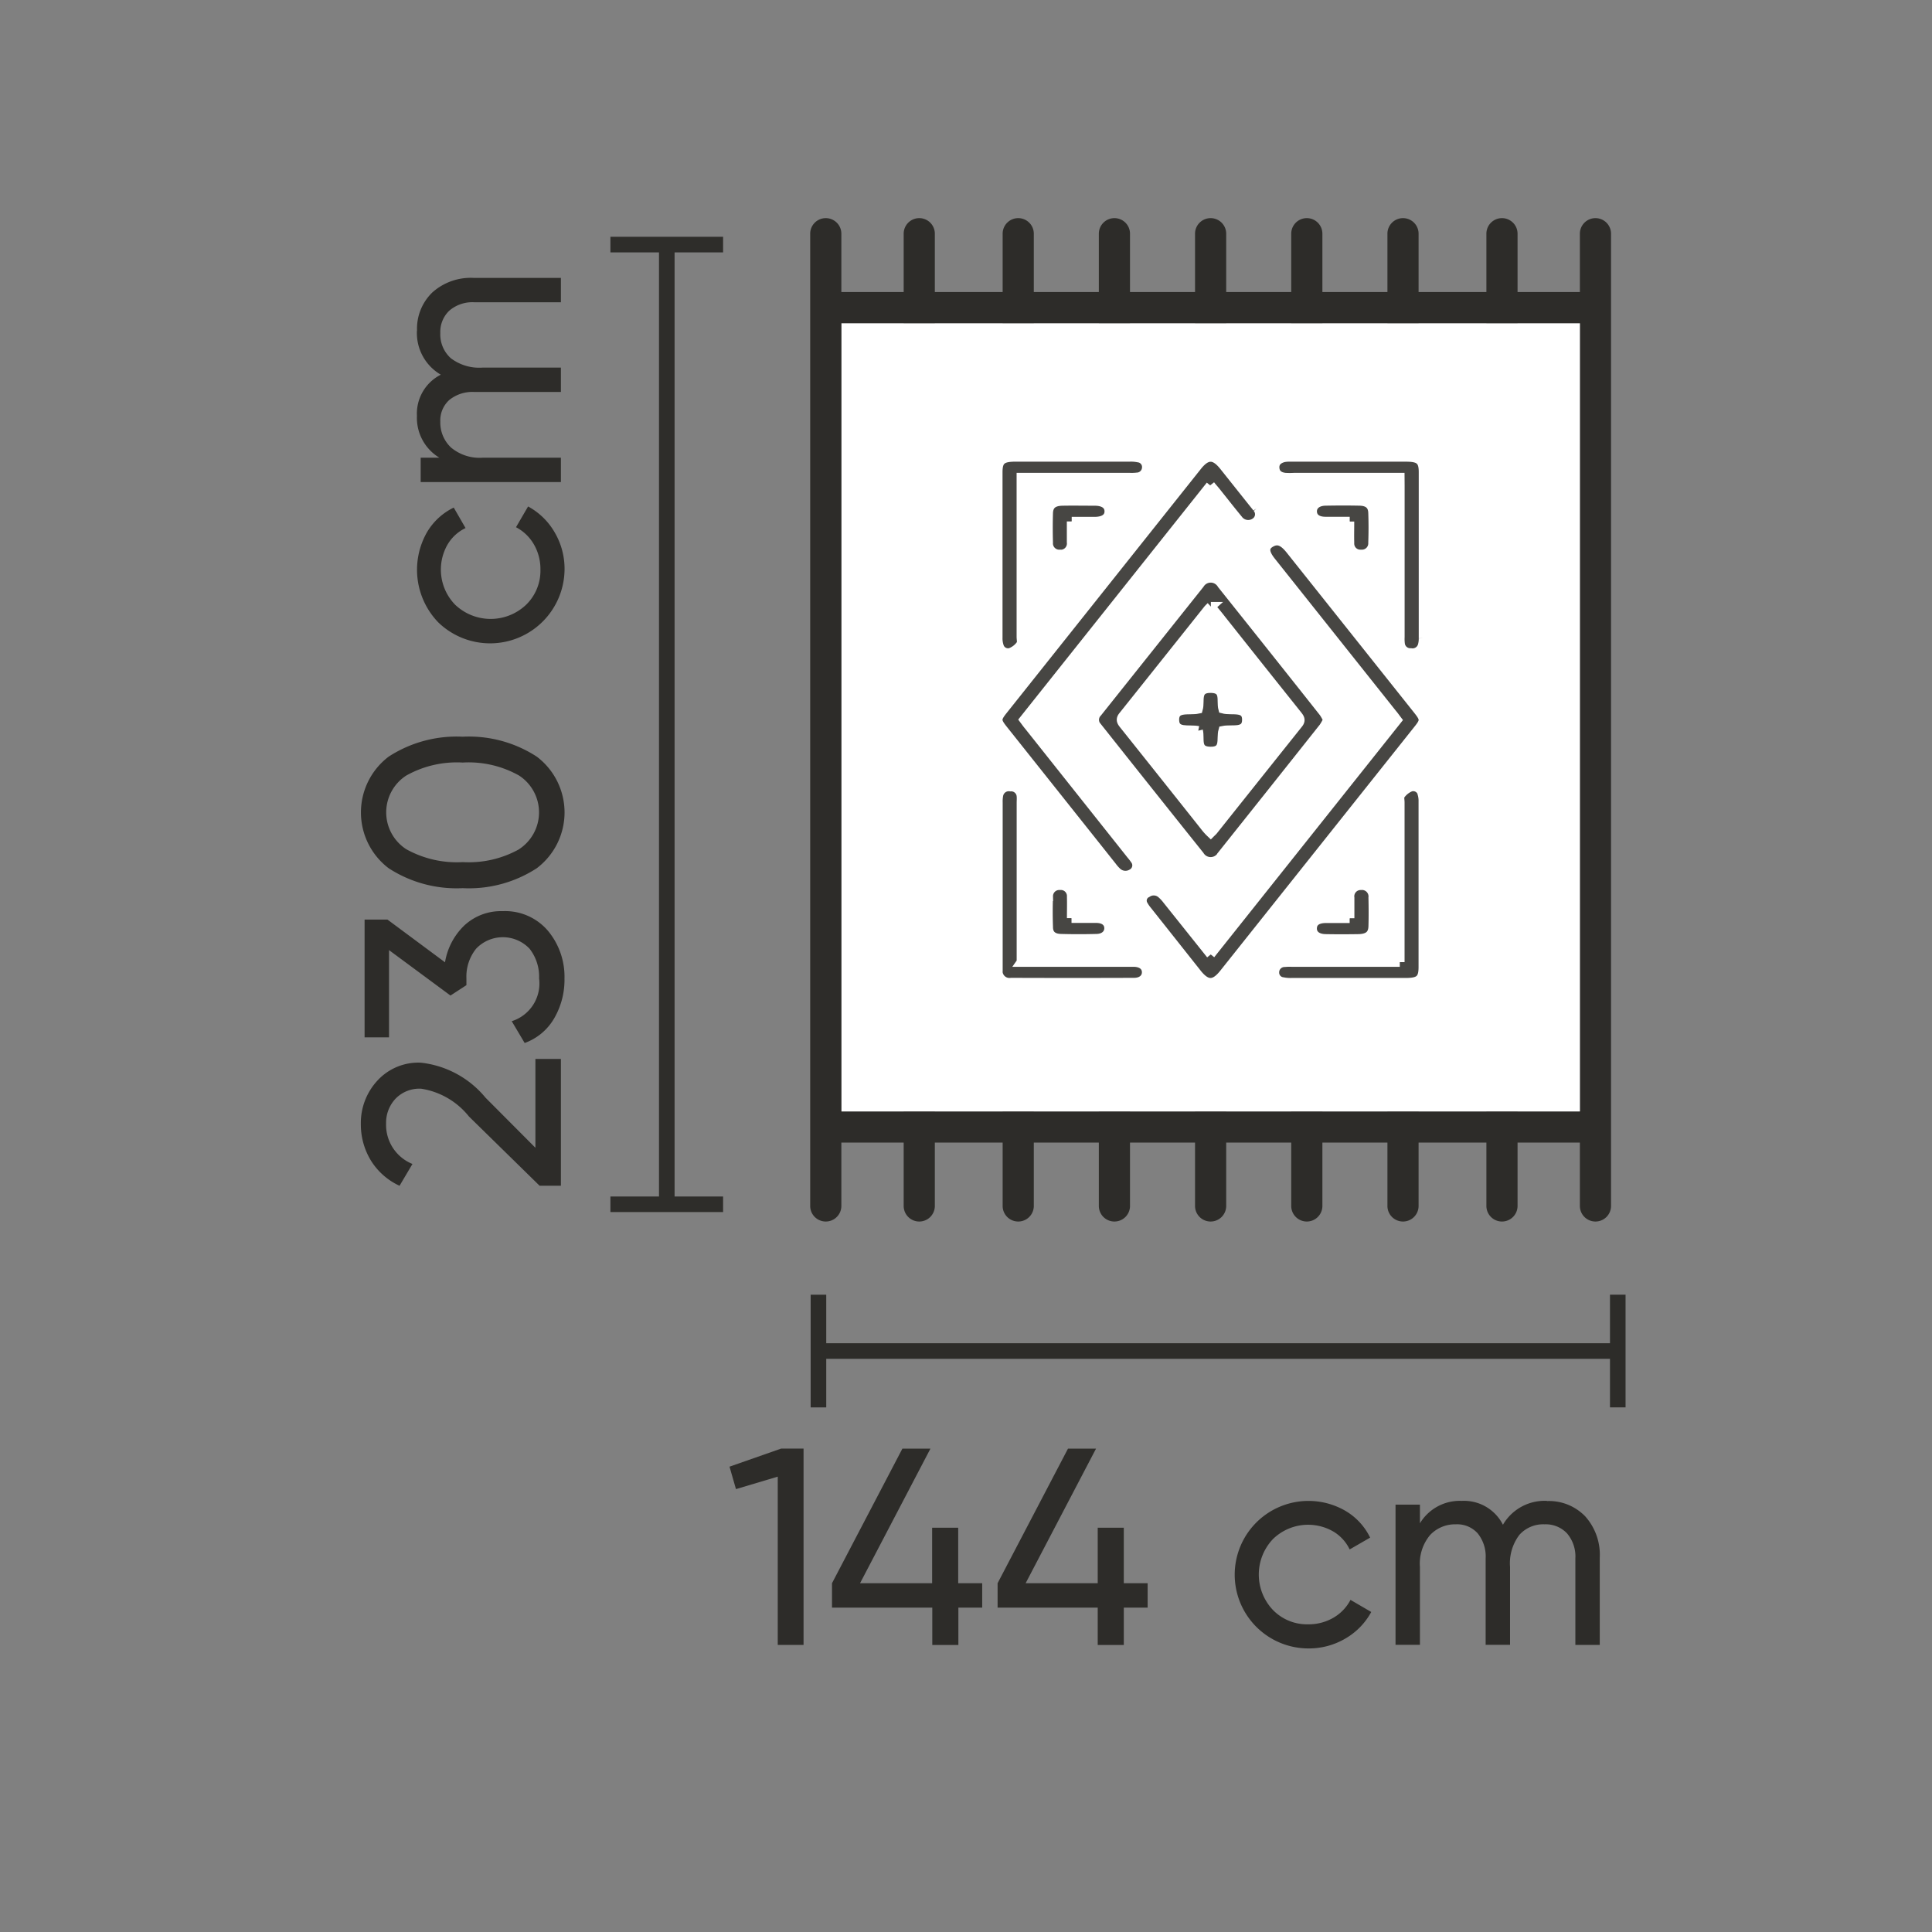 <svg id="W144xL230cm" xmlns="http://www.w3.org/2000/svg" xmlns:xlink="http://www.w3.org/1999/xlink" width="62" height="62" viewBox="0 0 62 62">
  <rect x="0" y="0" width="62" height="62" fill="#808080" stroke="none"/>
  <defs>
    <clipPath id="clip-path">
      <rect id="Rectangle_21780" data-name="Rectangle 21780" width="62" height="62" fill="none"/>
    </clipPath>
    <clipPath id="clip-path-5">
      <rect id="Rectangle_21763" data-name="Rectangle 21763" width="3.616" height="31.298" transform="translate(19.589 7.599)" fill="none"/>
    </clipPath>
    <clipPath id="clip-path-6">
      <rect id="Rectangle_21767" data-name="Rectangle 21767" width="7.778" height="9.409" transform="translate(34.969 18.397)" fill="none"/>
    </clipPath>
    <clipPath id="clip-path-7">
      <rect id="Rectangle_21768" data-name="Rectangle 21768" width="9.331" height="14.482" transform="translate(36.491 17.202)" fill="none"/>
    </clipPath>
    <clipPath id="clip-path-8">
      <rect id="Rectangle_21769" data-name="Rectangle 21769" width="8.704" height="13.727" transform="translate(31.874 14.518)" fill="none"/>
    </clipPath>
    <clipPath id="clip-path-9">
      <rect id="Rectangle_21770" data-name="Rectangle 21770" width="5.078" height="6.59" transform="translate(31.872 14.514)" fill="none"/>
    </clipPath>
    <clipPath id="clip-path-10">
      <rect id="Rectangle_21771" data-name="Rectangle 21771" width="5.073" height="6.592" transform="translate(40.757 14.515)" fill="none"/>
    </clipPath>
    <clipPath id="clip-path-11">
      <rect id="Rectangle_21772" data-name="Rectangle 21772" width="5.074" height="6.593" transform="translate(31.874 25.091)" fill="none"/>
    </clipPath>
    <clipPath id="clip-path-12">
      <rect id="Rectangle_21773" data-name="Rectangle 21773" width="5.078" height="6.595" transform="translate(40.749 25.09)" fill="none"/>
    </clipPath>
    <clipPath id="clip-path-13">
      <rect id="Rectangle_21774" data-name="Rectangle 21774" width="2.261" height="2.014" transform="translate(33.479 15.924)" fill="none"/>
    </clipPath>
    <clipPath id="clip-path-14">
      <rect id="Rectangle_21775" data-name="Rectangle 21775" width="2.256" height="2.017" transform="translate(41.962 15.922)" fill="none"/>
    </clipPath>
    <clipPath id="clip-path-15">
      <rect id="Rectangle_21776" data-name="Rectangle 21776" width="2.255" height="2.018" transform="translate(33.483 28.261)" fill="none"/>
    </clipPath>
    <clipPath id="clip-path-16">
      <rect id="Rectangle_21777" data-name="Rectangle 21777" width="2.26" height="2.017" transform="translate(41.961 28.26)" fill="none"/>
    </clipPath>
    <clipPath id="clip-path-17">
      <rect id="Rectangle_21778" data-name="Rectangle 21778" width="2.62" height="2.328" transform="translate(37.54 21.936)" fill="none"/>
    </clipPath>
  </defs>
  <g id="Group_193860" data-name="Group 193860" clip-path="url(#clip-path)">
    <g id="Group_193818" data-name="Group 193818">
      <g id="Group_193817" data-name="Group 193817" clip-path="url(#clip-path)">
        <g id="Group_193816" data-name="Group 193816" opacity="0">
          <g id="Group_193815" data-name="Group 193815">
            <g id="Group_193814" data-name="Group 193814" clip-path="url(#clip-path)">
              <rect id="Rectangle_21760" data-name="Rectangle 21760" width="62" height="62" fill="#ffd5d5"/>
            </g>
          </g>
        </g>
      </g>
    </g>
    <line id="Line_1188" data-name="Line 1188" y2="3.616" transform="translate(51.916 41.548)" fill="none" stroke="#2d2c29" stroke-width="0.5"/>
    <line id="Line_1189" data-name="Line 1189" x1="25.625" transform="translate(26.291 43.356)" fill="none" stroke="#2d2c29" stroke-width="0.5"/>
    <line id="Line_1190" data-name="Line 1190" y2="3.616" transform="translate(26.265 41.549)" fill="none" stroke="#2d2c29" stroke-width="0.5"/>
    <path id="Path_108366" data-name="Path 108366" d="M25.067,46.487h.72v6.3h-.828v-5.4l-1.341.4-.207-.72Z" fill="#2d2c29"/>
    <path id="Path_108367" data-name="Path 108367" d="M31.52,50.807v.783h-.765v1.2h-.837v-1.2H26.7v-.783l2.259-4.319h.9L27.6,50.807h2.313V49.026h.837v1.781Z" fill="#2d2c29"/>
    <path id="Path_108368" data-name="Path 108368" d="M36.829,50.807v.783h-.765v1.2h-.837v-1.2H32.014v-.783l2.259-4.319h.9l-2.259,4.319h2.313V49.026h.837v1.781Z" fill="#2d2c29"/>
    <g id="Group_193859" data-name="Group 193859">
      <g id="Group_193858" data-name="Group 193858" clip-path="url(#clip-path)">
        <path id="Path_108369" data-name="Path 108369" d="M41.977,52.9a2.367,2.367,0,1,1,1.2-4.415,2.016,2.016,0,0,1,.792.859l-.657.379a1.339,1.339,0,0,0-.526-.576,1.616,1.616,0,0,0-1.935.243,1.652,1.652,0,0,0,0,2.277,1.523,1.523,0,0,0,1.129.459,1.578,1.578,0,0,0,.81-.211,1.42,1.42,0,0,0,.549-.573l.666.388a2.189,2.189,0,0,1-.828.851,2.306,2.306,0,0,1-1.2.319" fill="#2d2c29"/>
        <path id="Path_108370" data-name="Path 108370" d="M49.646,48.17a1.618,1.618,0,0,1,1.224.49,1.845,1.845,0,0,1,.468,1.328v2.8h-.783V50.015a1.14,1.14,0,0,0-.27-.81.94.94,0,0,0-.72-.288,1.025,1.025,0,0,0-.806.338,1.508,1.508,0,0,0-.3,1.03v2.5h-.783V50.015a1.179,1.179,0,0,0-.257-.81.884.884,0,0,0-.7-.288,1.1,1.1,0,0,0-.824.342,1.429,1.429,0,0,0-.328,1.026v2.5h-.783v-4.5h.783v.6a1.492,1.492,0,0,1,1.341-.72,1.4,1.4,0,0,1,1.323.766,1.546,1.546,0,0,1,1.413-.766" fill="#2d2c29"/>
        <g id="Group_193821" data-name="Group 193821" opacity="0.996">
          <g id="Group_193820" data-name="Group 193820">
            <g id="Group_193819" data-name="Group 193819" clip-path="url(#clip-path-5)">
              <line id="Line_1191" data-name="Line 1191" x2="3.616" transform="translate(19.589 7.849)" fill="none" stroke="#2d2c29" stroke-width="0.5"/>
              <line id="Line_1192" data-name="Line 1192" y2="30.852" transform="translate(21.398 7.849)" fill="none" stroke="#2d2c29" stroke-width="0.5"/>
              <line id="Line_1193" data-name="Line 1193" x2="3.616" transform="translate(19.589 38.647)" fill="none" stroke="#2d2c29" stroke-width="0.5"/>
            </g>
          </g>
        </g>
        <path id="Path_108371" data-name="Path 108371" d="M18,38.051h-.684l-2.268-2.223a2.439,2.439,0,0,0-1.53-.89,1.063,1.063,0,0,0-.828.324,1.125,1.125,0,0,0-.3.791,1.353,1.353,0,0,0,.846,1.3l-.414.7a2.128,2.128,0,0,1-.927-.823,2.225,2.225,0,0,1-.315-1.165,2,2,0,0,1,.522-1.377,1.785,1.785,0,0,1,1.4-.586,3.13,3.13,0,0,1,2.08,1.125l1.6,1.606V33.983H18Z" fill="#2d2c29"/>
        <path id="Path_108372" data-name="Path 108372" d="M14.281,30.881A2.114,2.114,0,0,1,14.9,29.7a1.725,1.725,0,0,1,1.233-.46,1.8,1.8,0,0,1,1.451.63,2.3,2.3,0,0,1,.531,1.531,2.457,2.457,0,0,1-.33,1.277,1.8,1.8,0,0,1-.948.793l-.415-.7A1.267,1.267,0,0,0,17.3,31.4a1.453,1.453,0,0,0-.306-.955,1.181,1.181,0,0,0-1.715,0,1.429,1.429,0,0,0-.311.955v.215l-.512.333-1.972-1.458v2.8H11.7V29.51l.734,0Z" fill="#2d2c29"/>
        <path id="Path_108373" data-name="Path 108373" d="M17.225,24.281a2.244,2.244,0,0,1,0,3.582,3.991,3.991,0,0,1-2.376.639,4,4,0,0,1-2.376-.639,2.247,2.247,0,0,1,0-3.582,4,4,0,0,1,2.376-.639,3.991,3.991,0,0,1,2.376.639m-.566,2.97a1.411,1.411,0,0,0,0-2.362,3.3,3.3,0,0,0-1.81-.418,3.32,3.32,0,0,0-1.813.418,1.407,1.407,0,0,0,0,2.362,3.331,3.331,0,0,0,1.817.415,3.314,3.314,0,0,0,1.81-.415" fill="#2d2c29"/>
        <path id="Path_108374" data-name="Path 108374" d="M18.117,18.278a2.39,2.39,0,0,1-4.055,1.692,2.431,2.431,0,0,1-.36-2.889,2.016,2.016,0,0,1,.859-.792l.379.657a1.339,1.339,0,0,0-.576.526,1.616,1.616,0,0,0,.243,1.935,1.652,1.652,0,0,0,2.277,0,1.523,1.523,0,0,0,.459-1.129,1.578,1.578,0,0,0-.211-.81,1.42,1.42,0,0,0-.573-.549l.388-.666a2.189,2.189,0,0,1,.851.828,2.306,2.306,0,0,1,.319,1.2" fill="#2d2c29"/>
        <path id="Path_108375" data-name="Path 108375" d="M13.383,10.61a1.618,1.618,0,0,1,.49-1.224A1.845,1.845,0,0,1,15.2,8.918H18V9.7H15.228a1.14,1.14,0,0,0-.81.27.94.94,0,0,0-.288.72,1.025,1.025,0,0,0,.338.806,1.508,1.508,0,0,0,1.03.3H18v.783H15.228a1.179,1.179,0,0,0-.81.257.884.884,0,0,0-.288.7,1.1,1.1,0,0,0,.342.824,1.429,1.429,0,0,0,1.026.328H18v.783H13.5v-.783h.6a1.492,1.492,0,0,1-.72-1.341,1.4,1.4,0,0,1,.766-1.323,1.546,1.546,0,0,1-.766-1.413" fill="#2d2c29"/>
        <path id="Path_108376" data-name="Path 108376" d="M29.5,7h0a.5.5,0,0,1,.5.5V38.7a.5.5,0,0,1-1,0V7.5a.5.5,0,0,1,.5-.5" fill="#2d2c29"/>
        <path id="Path_108377" data-name="Path 108377" d="M32.676,7h0a.5.5,0,0,1,.5.5V38.7a.5.5,0,0,1-1,0V7.5a.5.5,0,0,1,.5-.5" fill="#2d2c29"/>
        <path id="Path_108378" data-name="Path 108378" d="M35.763,7h0a.5.5,0,0,1,.5.5V38.7a.5.5,0,0,1-1,0V7.5a.5.5,0,0,1,.5-.5" fill="#2d2c29"/>
        <rect id="Rectangle_21764" data-name="Rectangle 21764" width="24.553" height="1" transform="translate(26.647 35.667)" fill="#2d2c29"/>
        <path id="Path_108379" data-name="Path 108379" d="M38.85,7h0a.5.5,0,0,1,.5.5V38.7a.5.5,0,0,1-1,0V7.5a.5.5,0,0,1,.5-.5" fill="#2d2c29"/>
        <path id="Path_108380" data-name="Path 108380" d="M41.937,7h0a.5.5,0,0,1,.5.5V38.7a.5.5,0,0,1-1,0V7.5a.5.5,0,0,1,.5-.5" fill="#2d2c29"/>
        <path id="Path_108381" data-name="Path 108381" d="M45.024,7h0a.5.5,0,0,1,.5.5V38.7a.5.5,0,0,1-1,0V7.5a.5.5,0,0,1,.5-.5" fill="#2d2c29"/>
        <path id="Path_108382" data-name="Path 108382" d="M48.2,7h0a.5.5,0,0,1,.5.5V38.7a.5.5,0,0,1-1,0V7.5a.5.5,0,0,1,.5-.5" fill="#2d2c29"/>
        <path id="Path_108383" data-name="Path 108383" d="M51.2,7h0a.5.5,0,0,1,.5.5V38.7a.5.5,0,0,1-1,0V7.5a.5.5,0,0,1,.5-.5" fill="#2d2c29"/>
        <rect id="Rectangle_21765" data-name="Rectangle 21765" width="23.7" height="25.295" transform="translate(27 10.372)" fill="#fff"/>
        <path id="Path_108384" data-name="Path 108384" d="M26.5,7h0a.5.5,0,0,1,.5.5V38.7a.5.5,0,0,1-1,0V7.5a.5.5,0,0,1,.5-.5" fill="#2d2c29"/>
        <rect id="Rectangle_21766" data-name="Rectangle 21766" width="24.553" height="1" transform="translate(26.647 9.372)" fill="#2d2c29"/>
        <g id="Group_193824" data-name="Group 193824" opacity="0.876" style="isolation: isolate">
          <g id="Group_193823" data-name="Group 193823">
            <g id="Group_193822" data-name="Group 193822" clip-path="url(#clip-path-6)">
              <path id="Path_108385" data-name="Path 108385" d="M42.61,23.1a1.66,1.66,0,0,1-.133.241q-1.631,2.057-3.268,4.109a.415.415,0,0,1-.711.008q-1.647-2.059-3.285-4.125a.334.334,0,0,1,0-.466L38.5,18.743a.415.415,0,0,1,.711.01q1.639,2.051,3.268,4.109a1.564,1.564,0,0,1,.132.241m-3.753-3.636a1.186,1.186,0,0,0-.089.089q-1.362,1.71-2.727,3.42c-.1.121-.043.193.033.288q1.321,1.655,2.638,3.314a1.77,1.77,0,0,0,.141.151c.037-.037.062-.057.08-.08q1.362-1.71,2.727-3.42c.1-.121.043-.193-.033-.288q-1.221-1.528-2.437-3.062c-.1-.131-.211-.261-.334-.412" fill="#2d2c29"/>
              <path id="Path_108386" data-name="Path 108386" d="M42.61,23.1a1.66,1.66,0,0,1-.133.241q-1.631,2.057-3.268,4.109a.415.415,0,0,1-.711.008q-1.647-2.059-3.285-4.125a.334.334,0,0,1,0-.466L38.5,18.743a.415.415,0,0,1,.711.01q1.639,2.051,3.268,4.109a1.564,1.564,0,0,1,.132.241m-3.753-3.636a1.186,1.186,0,0,0-.089.089q-1.362,1.71-2.727,3.42c-.1.121-.043.193.033.288q1.321,1.655,2.638,3.314a1.77,1.77,0,0,0,.141.151c.037-.037.062-.057.08-.08q1.362-1.71,2.727-3.42c.1-.121.043-.193-.033-.288q-1.221-1.528-2.437-3.062c-.1-.131-.211-.261-.334-.412" fill="none" stroke="#fff" stroke-width="0.3"/>
            </g>
          </g>
        </g>
        <g id="Group_193827" data-name="Group 193827" opacity="0.876" style="isolation: isolate">
          <g id="Group_193826" data-name="Group 193826">
            <g id="Group_193825" data-name="Group 193825" clip-path="url(#clip-path-7)">
              <path id="Path_108387" data-name="Path 108387" d="M38.848,30.625l5.985-7.52c-.054-.071-.1-.138-.154-.2l-3.886-4.884c-.232-.292-.236-.482-.013-.609s.405-.052.63.231L45.5,22.78c.234.294.234.355,0,.645l-6.225,7.822c-.306.384-.55.383-.858,0q-.8-1.01-1.6-2.019a1.2,1.2,0,0,1-.129-.187.272.272,0,0,1,.094-.373l.027-.014a.377.377,0,0,1,.46.022,1.263,1.263,0,0,1,.187.2l1.4,1.753" fill="#2d2c29"/>
              <path id="Path_108388" data-name="Path 108388" d="M38.848,30.625l5.985-7.52c-.054-.071-.1-.138-.154-.2l-3.886-4.884c-.232-.292-.236-.482-.013-.609s.405-.052.63.231L45.5,22.78c.234.294.234.355,0,.645l-6.225,7.822c-.306.384-.55.383-.858,0q-.8-1.01-1.6-2.019a1.2,1.2,0,0,1-.129-.187.272.272,0,0,1,.094-.373l.027-.014a.377.377,0,0,1,.46.022,1.263,1.263,0,0,1,.187.2l1.4,1.753" fill="none" stroke="#fff" stroke-width="0.3"/>
            </g>
          </g>
        </g>
        <g id="Group_193830" data-name="Group 193830" opacity="0.876" style="isolation: isolate">
          <g id="Group_193829" data-name="Group 193829">
            <g id="Group_193828" data-name="Group 193828" clip-path="url(#clip-path-8)">
              <path id="Path_108389" data-name="Path 108389" d="M38.845,15.582l-5.98,7.513c.053.071.1.138.153.2L36.3,27.426a1.828,1.828,0,0,1,.126.164.3.3,0,0,1-.059.42.354.354,0,0,1-.041.026.4.4,0,0,1-.5-.067,1.2,1.2,0,0,1-.137-.157l-3.5-4.4c-.223-.28-.223-.348,0-.627l6.239-7.839c.3-.371.544-.37.843,0l.976,1.225c.033.042.069.083.1.127a.312.312,0,0,1-.027.44.259.259,0,0,1-.042.032.4.4,0,0,1-.547-.1c-.247-.3-.481-.6-.721-.9-.047-.058-.1-.115-.167-.2" fill="#2d2c29"/>
              <path id="Path_108390" data-name="Path 108390" d="M38.845,15.582l-5.98,7.513c.053.071.1.138.153.2L36.3,27.426a1.828,1.828,0,0,1,.126.164.3.3,0,0,1-.059.42.354.354,0,0,1-.041.026.4.4,0,0,1-.5-.067,1.2,1.2,0,0,1-.137-.157l-3.5-4.4c-.223-.28-.223-.348,0-.627l6.239-7.839c.3-.371.544-.37.843,0l.976,1.225c.033.042.069.083.1.127a.312.312,0,0,1-.027.44.259.259,0,0,1-.042.032.4.4,0,0,1-.547-.1c-.247-.3-.481-.6-.721-.9-.047-.058-.1-.115-.167-.2" fill="none" stroke="#fff" stroke-width="0.3"/>
            </g>
          </g>
        </g>
        <g id="Group_193833" data-name="Group 193833" opacity="0.876" style="isolation: isolate">
          <g id="Group_193832" data-name="Group 193832">
            <g id="Group_193831" data-name="Group 193831" clip-path="url(#clip-path-9)">
              <path id="Path_108391" data-name="Path 108391" d="M32.774,15.325v5.109c0,.088.03.2-.018.258a.715.715,0,0,1-.326.251.3.3,0,0,1-.368-.2.805.805,0,0,1-.04-.28V15.156c0-.388.121-.49.571-.491H36.26a1.19,1.19,0,0,1,.273.023.3.3,0,0,1,.265.328.32.32,0,0,1-.308.3,1.493,1.493,0,0,1-.25.008H32.774Z" fill="#2d2c29"/>
              <path id="Path_108392" data-name="Path 108392" d="M32.774,15.325v5.109c0,.088.03.2-.018.258a.715.715,0,0,1-.326.251.3.3,0,0,1-.368-.2.805.805,0,0,1-.04-.28V15.156c0-.388.121-.49.571-.491H36.26a1.19,1.19,0,0,1,.273.023.3.3,0,0,1,.265.328.32.32,0,0,1-.308.3,1.493,1.493,0,0,1-.25.008H32.774Z" fill="none" stroke="#fff" stroke-width="0.3"/>
            </g>
          </g>
        </g>
        <g id="Group_193836" data-name="Group 193836" opacity="0.876" style="isolation: isolate">
          <g id="Group_193835" data-name="Group 193835">
            <g id="Group_193834" data-name="Group 193834" clip-path="url(#clip-path-10)">
              <path id="Path_108393" data-name="Path 108393" d="M44.924,15.325h-3.4a2.541,2.541,0,0,1-.276,0c-.2-.021-.325-.115-.34-.3s.1-.3.3-.346a1.129,1.129,0,0,1,.225-.013h3.692c.431,0,.554.107.554.483v5.334a.8.8,0,0,1-.03.238.331.331,0,0,1-.374.231.326.326,0,0,1-.339-.27,1.3,1.3,0,0,1-.01-.241V15.59Z" fill="#2d2c29"/>
              <path id="Path_108394" data-name="Path 108394" d="M44.924,15.325h-3.4a2.541,2.541,0,0,1-.276,0c-.2-.021-.325-.115-.34-.3s.1-.3.3-.346a1.129,1.129,0,0,1,.225-.013h3.692c.431,0,.554.107.554.483v5.334a.8.8,0,0,1-.03.238.331.331,0,0,1-.374.231.326.326,0,0,1-.339-.27,1.3,1.3,0,0,1-.01-.241V15.59Z" fill="none" stroke="#fff" stroke-width="0.3"/>
            </g>
          </g>
        </g>
        <g id="Group_193839" data-name="Group 193839" opacity="0.876" style="isolation: isolate">
          <g id="Group_193838" data-name="Group 193838">
            <g id="Group_193837" data-name="Group 193837" clip-path="url(#clip-path-11)">
              <path id="Path_108395" data-name="Path 108395" d="M32.774,30.876h3.6c.262,0,.417.125.421.318s-.146.335-.4.336q-1.971.007-3.943,0a.372.372,0,0,1-.425-.309.3.3,0,0,1,0-.06v-5.4a1.136,1.136,0,0,1,.016-.24.335.335,0,0,1,.385-.275.327.327,0,0,1,.348.3v.008c.007.073,0,.146,0,.219v5.1Z" fill="#2d2c29"/>
              <path id="Path_108396" data-name="Path 108396" d="M32.774,30.876h3.6c.262,0,.417.125.421.318s-.146.335-.4.336q-1.971.007-3.943,0a.372.372,0,0,1-.425-.309.3.3,0,0,1,0-.06v-5.4a1.136,1.136,0,0,1,.016-.24.335.335,0,0,1,.385-.275.327.327,0,0,1,.348.3v.008c.007.073,0,.146,0,.219v5.1Z" fill="none" stroke="#fff" stroke-width="0.3"/>
            </g>
          </g>
        </g>
        <g id="Group_193842" data-name="Group 193842" opacity="0.876" style="isolation: isolate">
          <g id="Group_193841" data-name="Group 193841">
            <g id="Group_193840" data-name="Group 193840" clip-path="url(#clip-path-12)">
              <path id="Path_108397" data-name="Path 108397" d="M44.924,30.876V25.747c0-.08-.028-.182.017-.237a.733.733,0,0,1,.321-.256.3.3,0,0,1,.377.195l0,.014a.81.81,0,0,1,.034.259v5.312c0,.393-.118.5-.564.5H41.446a1.189,1.189,0,0,1-.273-.022.3.3,0,0,1-.272-.325l0-.02a.324.324,0,0,1,.324-.285,1.706,1.706,0,0,1,.226-.006h3.47" fill="#2d2c29"/>
              <path id="Path_108398" data-name="Path 108398" d="M44.924,30.876V25.747c0-.08-.028-.182.017-.237a.733.733,0,0,1,.321-.256.3.3,0,0,1,.377.195l0,.014a.81.81,0,0,1,.034.259v5.312c0,.393-.118.5-.564.5H41.446a1.189,1.189,0,0,1-.273-.022.3.3,0,0,1-.272-.325l0-.02a.324.324,0,0,1,.324-.285,1.706,1.706,0,0,1,.226-.006h3.47" fill="none" stroke="#fff" stroke-width="0.3"/>
            </g>
          </g>
        </g>
        <g id="Group_193845" data-name="Group 193845" opacity="0.876" style="isolation: isolate">
          <g id="Group_193844" data-name="Group 193844">
            <g id="Group_193843" data-name="Group 193843" clip-path="url(#clip-path-13)">
              <path id="Path_108399" data-name="Path 108399" d="M34.386,16.734V17.4a.35.35,0,0,1-.3.389.4.4,0,0,1-.06,0,.354.354,0,0,1-.385-.32.361.361,0,0,1,0-.057c-.009-.315-.009-.629,0-.944.008-.265.152-.384.458-.389.343-.006.687,0,1.03,0,.3,0,.465.124.466.329s-.16.325-.46.329h-.743" fill="#2d2c29"/>
              <path id="Path_108400" data-name="Path 108400" d="M34.386,16.734V17.4a.35.35,0,0,1-.3.389.4.4,0,0,1-.06,0,.354.354,0,0,1-.385-.32.361.361,0,0,1,0-.057c-.009-.315-.009-.629,0-.944.008-.265.152-.384.458-.389.343-.006.687,0,1.03,0,.3,0,.465.124.466.329s-.16.325-.46.329h-.743" fill="none" stroke="#fff" stroke-width="0.3"/>
            </g>
          </g>
        </g>
        <g id="Group_193848" data-name="Group 193848" opacity="0.876" style="isolation: isolate">
          <g id="Group_193847" data-name="Group 193847">
            <g id="Group_193846" data-name="Group 193846" clip-path="url(#clip-path-14)">
              <path id="Path_108401" data-name="Path 108401" d="M43.314,16.734h-.776c-.268,0-.419-.119-.426-.313s.149-.338.423-.343c.368-.007.737-.008,1.1,0,.274.007.415.129.424.373.012.322.011.644,0,.966a.353.353,0,0,1-.333.372.4.4,0,0,1-.06,0,.343.343,0,0,1-.357-.33.338.338,0,0,1,0-.045c-.006-.217,0-.435,0-.677" fill="#2d2c29"/>
              <path id="Path_108402" data-name="Path 108402" d="M43.314,16.734h-.776c-.268,0-.419-.119-.426-.313s.149-.338.423-.343c.368-.007.737-.008,1.1,0,.274.007.415.129.424.373.012.322.011.644,0,.966a.353.353,0,0,1-.333.372.4.4,0,0,1-.06,0,.343.343,0,0,1-.357-.33.338.338,0,0,1,0-.045c-.006-.217,0-.435,0-.677" fill="none" stroke="#fff" stroke-width="0.3"/>
            </g>
          </g>
        </g>
        <g id="Group_193851" data-name="Group 193851" opacity="0.876" style="isolation: isolate">
          <g id="Group_193850" data-name="Group 193850">
            <g id="Group_193849" data-name="Group 193849" clip-path="url(#clip-path-15)">
              <path id="Path_108403" data-name="Path 108403" d="M34.386,29.468h.795c.251,0,.4.121.407.307s-.135.339-.391.346q-.577.016-1.155,0c-.259-.007-.4-.131-.4-.366-.012-.329-.012-.659,0-.988a.349.349,0,0,1,.34-.356.339.339,0,0,1,.045,0,.344.344,0,0,1,.362.324.353.353,0,0,1,0,.046c.006.218,0,.436,0,.683" fill="#2d2c29"/>
              <path id="Path_108404" data-name="Path 108404" d="M34.386,29.468h.795c.251,0,.4.121.407.307s-.135.339-.391.346q-.577.016-1.155,0c-.259-.007-.4-.131-.4-.366-.012-.329-.012-.659,0-.988a.349.349,0,0,1,.34-.356.339.339,0,0,1,.045,0,.344.344,0,0,1,.362.324.353.353,0,0,1,0,.046c.006.218,0,.436,0,.683" fill="none" stroke="#fff" stroke-width="0.3"/>
            </g>
          </g>
        </g>
        <g id="Group_193854" data-name="Group 193854" opacity="0.876" style="isolation: isolate">
          <g id="Group_193853" data-name="Group 193853">
            <g id="Group_193852" data-name="Group 193852" clip-path="url(#clip-path-16)">
              <path id="Path_108405" data-name="Path 108405" d="M43.314,29.468v-.656a.352.352,0,0,1,.358-.4.358.358,0,0,1,.393.319.305.305,0,0,1,0,.074c.007.307.009.615,0,.922-.008.268-.148.389-.452.4-.36.006-.72.007-1.08,0-.275-.006-.43-.141-.422-.344s.159-.307.427-.312h.774" fill="#2d2c29"/>
              <path id="Path_108406" data-name="Path 108406" d="M43.314,29.468v-.656a.352.352,0,0,1,.358-.4.358.358,0,0,1,.393.319.305.305,0,0,1,0,.074c.007.307.009.615,0,.922-.008.268-.148.389-.452.4-.36.006-.72.007-1.08,0-.275-.006-.43-.141-.422-.344s.159-.307.427-.312h.774" fill="none" stroke="#fff" stroke-width="0.3"/>
            </g>
          </g>
        </g>
        <g id="Group_193857" data-name="Group 193857" opacity="0.876" style="isolation: isolate">
          <g id="Group_193856" data-name="Group 193856">
            <g id="Group_193855" data-name="Group 193855" clip-path="url(#clip-path-17)">
              <path id="Path_108407" data-name="Path 108407" d="M38.453,23.45c-.3-.061-.749.088-.763-.334-.014-.457.464-.3.76-.364.074-.261-.106-.68.419-.666.482.013.308.4.379.66.281.078.769-.1.762.36-.007.435-.47.28-.76.34-.075.263.1.682-.419.667-.48-.013-.312-.4-.378-.664" fill="#2d2c29"/>
              <path id="Path_108408" data-name="Path 108408" d="M38.453,23.45c-.3-.061-.749.088-.763-.334-.014-.457.464-.3.76-.364.074-.261-.106-.68.419-.666.482.013.308.4.379.66.281.078.769-.1.762.36-.007.435-.47.28-.76.34-.075.263.1.682-.419.667-.48-.013-.312-.4-.378-.664" fill="none" stroke="#fff" stroke-width="0.3"/>
            </g>
          </g>
        </g>
      </g>
    </g>
  </g>
</svg>

